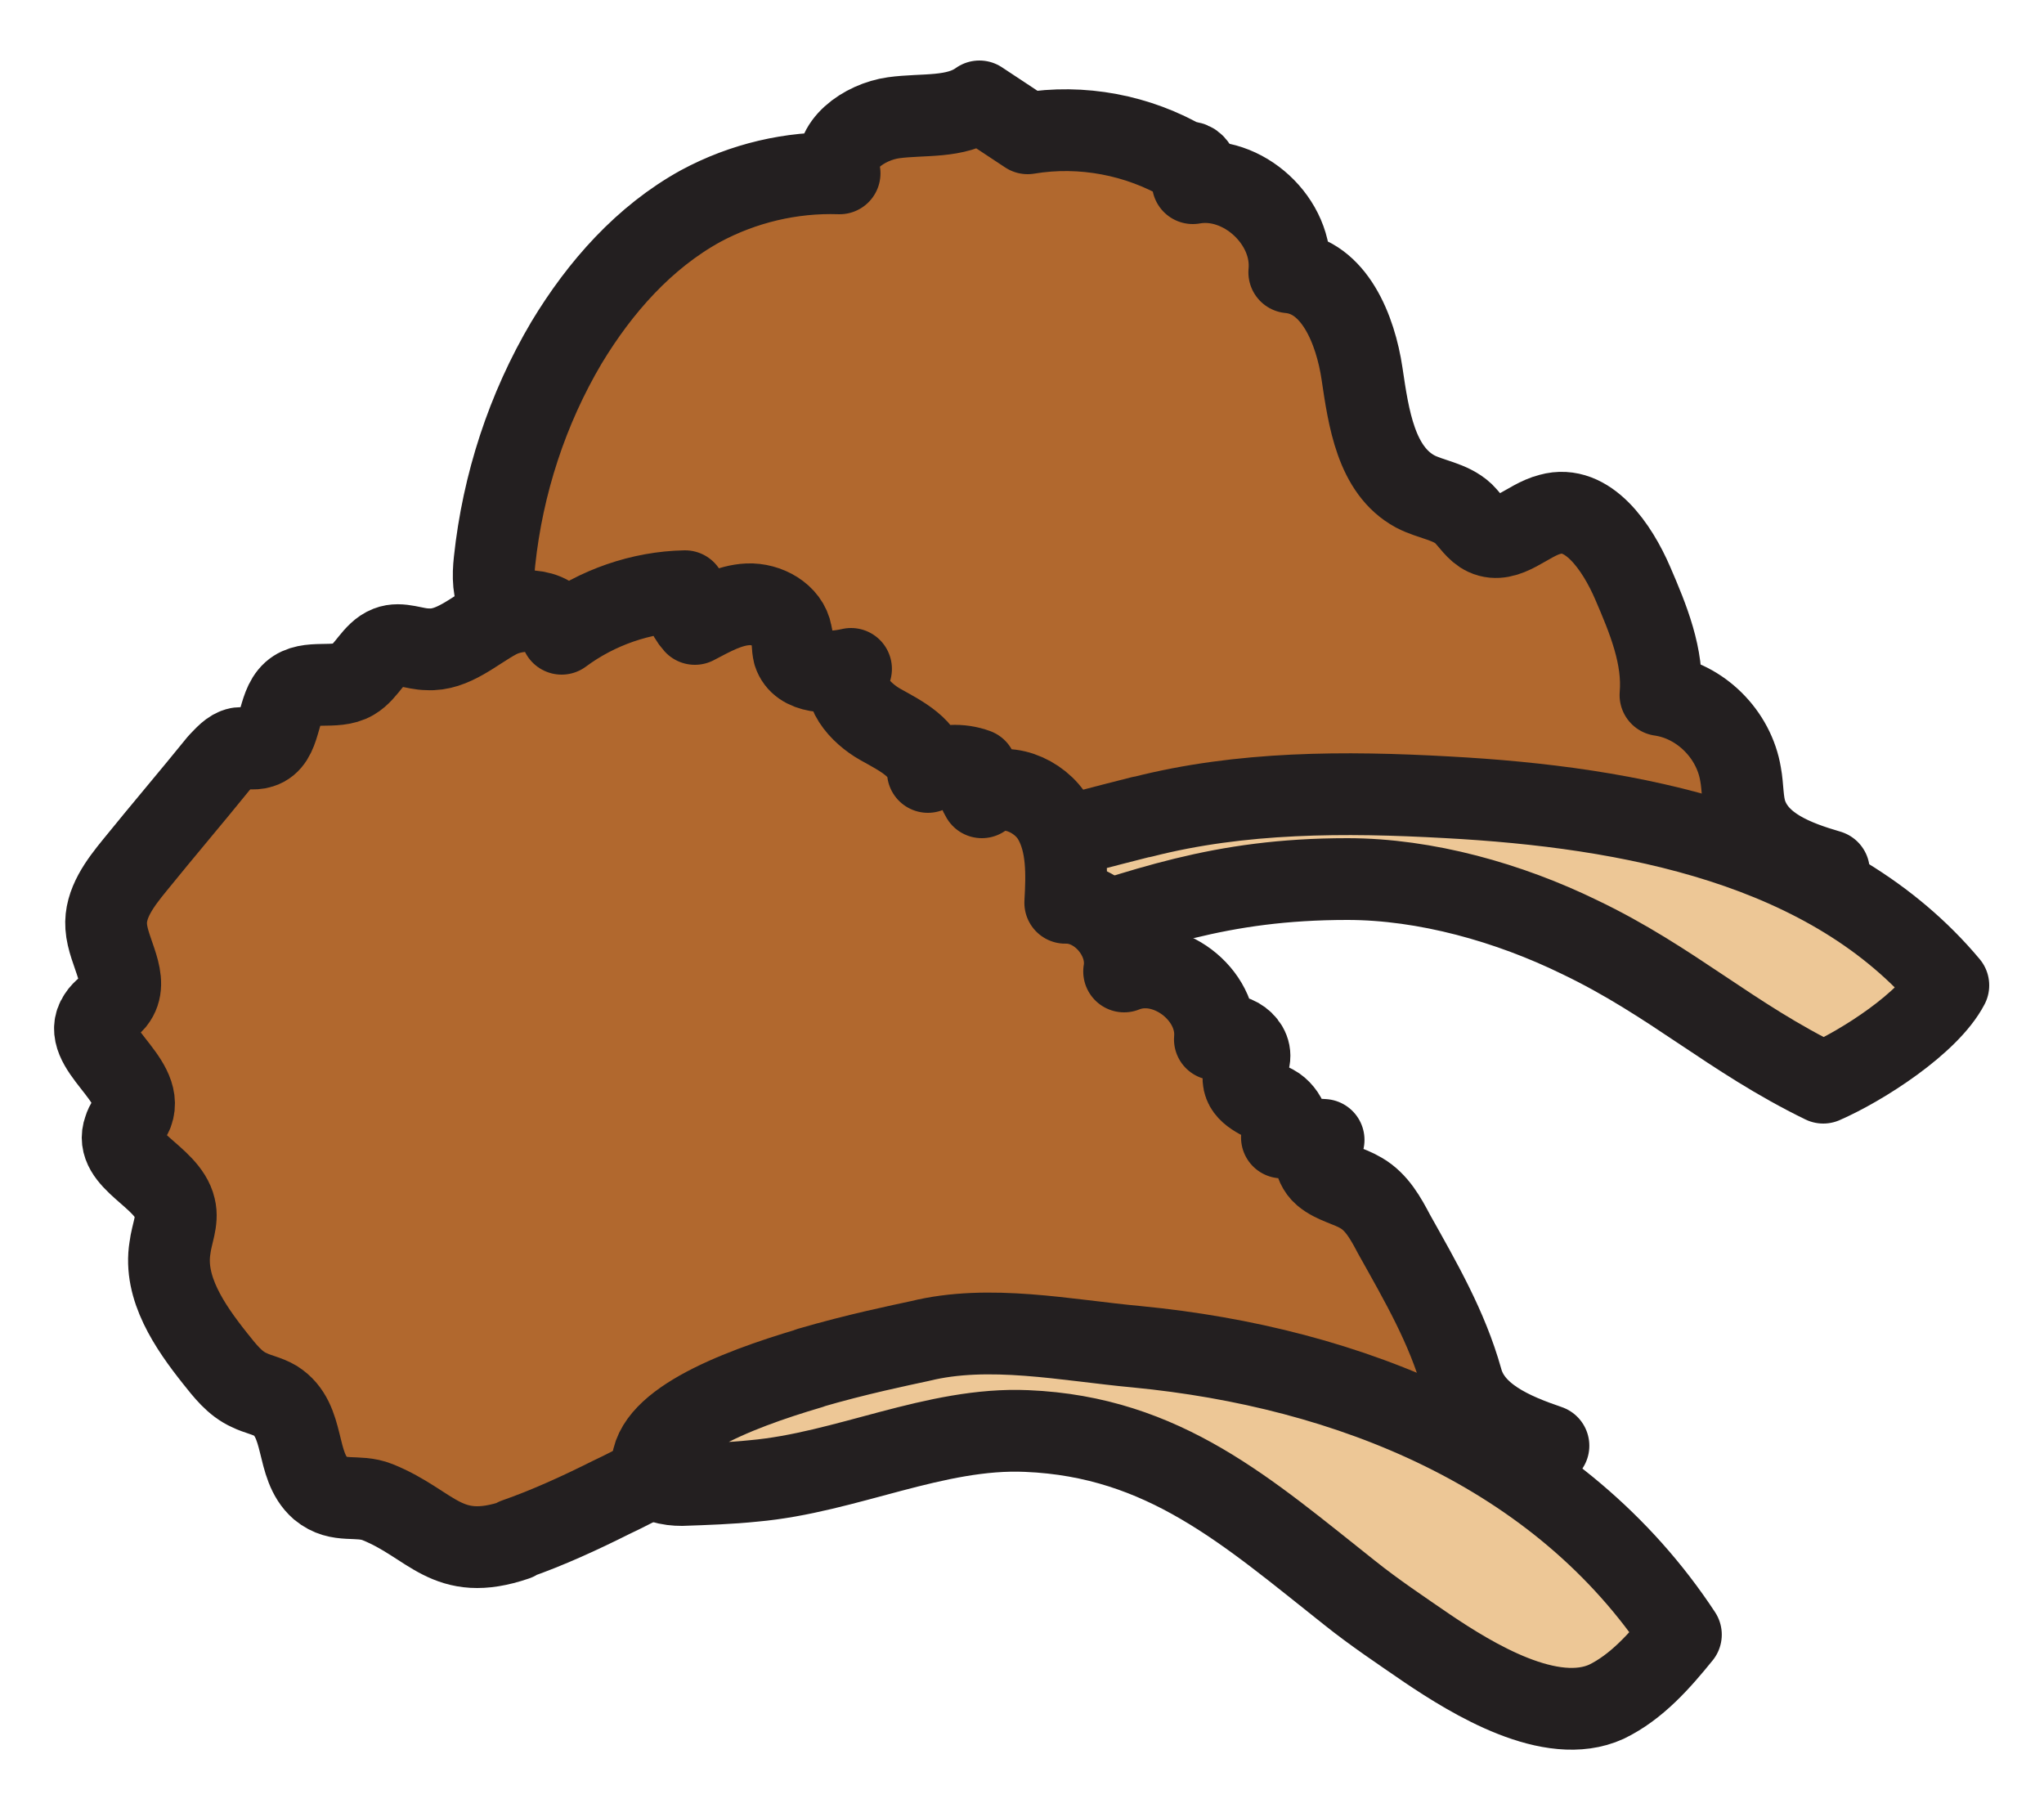 <svg xmlns="http://www.w3.org/2000/svg" fill="none" viewBox="0 0 25 22" height="22" width="25">
<path stroke-linejoin="round" stroke-linecap="round" stroke="#231F20" fill="#B1682E" d="M10.819 12.21C11.179 12.07 11.529 11.88 11.869 11.69C11.999 11.62 12.139 11.55 12.269 11.47C12.789 11.19 13.309 10.9 13.869 10.72C15.039 10.33 16.329 10.4 17.519 10.72C18.709 11.04 19.819 11.62 20.889 12.23C21.029 12.31 21.199 12.39 21.339 12.31C21.409 12.27 21.449 12.2 21.499 12.13C21.789 11.64 22.079 11.14 22.369 10.65C21.959 10.53 21.499 10.36 21.359 9.95C21.309 9.8 21.319 9.63 21.289 9.47C21.209 8.98 20.799 8.57 20.309 8.5C20.349 8.03 20.159 7.57 19.969 7.13C19.779 6.69 19.419 6.16 18.959 6.29C18.679 6.36 18.429 6.66 18.169 6.54C18.059 6.49 17.989 6.37 17.899 6.28C17.739 6.13 17.499 6.11 17.309 6.01C16.829 5.75 16.739 5.11 16.659 4.57C16.579 4.03 16.319 3.38 15.769 3.33C15.829 2.71 15.199 2.13 14.589 2.24C14.719 2.2 14.639 1.94 14.499 1.99C13.919 1.65 13.229 1.52 12.569 1.63C12.369 1.5 12.179 1.37 11.979 1.24C11.689 1.45 11.289 1.39 10.929 1.44C10.569 1.49 10.159 1.78 10.269 2.12C9.679 2.1 9.089 2.24 8.569 2.52C7.879 2.9 7.339 3.51 6.929 4.19C6.449 5 6.149 5.92 6.049 6.86C6.029 7.04 6.029 7.24 6.119 7.39C6.269 7.62 6.609 7.69 6.689 7.94C6.809 8.29 6.319 8.82 6.869 8.98C6.779 9.32 6.829 9.74 7.249 9.77C7.179 10.45 7.589 10.53 8.029 10.9C8.569 11.36 8.579 12.26 9.459 11.93C9.729 12.42 10.349 12.35 10.799 12.19L10.819 12.21Z"></path>
<path stroke-linejoin="round" stroke-linecap="round" stroke="#231F20" fill="#EDC796" d="M13.97 9.99C15.18 9.68 16.45 9.68 17.7 9.75C19.939 9.87 22.39 10.33 23.83 12.05C23.59 12.51 22.78 13.03 22.3 13.24C21.17 12.69 20.45 12 19.32 11.46C18.46 11.04 17.439 10.75 16.48 10.75C14.909 10.75 13.989 11.12 12.7 11.53C12.1 11.72 9.52 12.45 11.04 11.16C11.8 10.52 13.02 10.23 13.96 9.99H13.97Z"></path>
<path stroke-linejoin="round" stroke-linecap="round" stroke="#231F20" fill="#B1682E" d="M6.309 18.82C6.709 18.68 7.099 18.5 7.479 18.31C7.629 18.24 7.779 18.16 7.919 18.09C8.499 17.81 9.079 17.52 9.699 17.35C10.989 16.99 12.389 17.12 13.659 17.53C14.929 17.94 16.119 18.61 17.249 19.33C17.399 19.42 17.579 19.52 17.739 19.44C17.819 19.4 17.869 19.32 17.919 19.25C18.259 18.73 18.599 18.2 18.939 17.68C18.499 17.53 17.999 17.32 17.879 16.87C17.699 16.23 17.379 15.68 17.049 15.09C16.949 14.9 16.839 14.7 16.649 14.59C16.499 14.5 16.319 14.47 16.189 14.36C16.059 14.25 16.029 14 16.189 13.94C16.019 13.93 15.849 13.92 15.679 13.91C15.839 13.85 15.729 13.6 15.579 13.52C15.429 13.44 15.219 13.37 15.209 13.2C15.209 13.11 15.269 13.04 15.279 12.95C15.319 12.74 15.019 12.57 14.859 12.71C14.909 12.16 14.269 11.67 13.749 11.88C13.819 11.47 13.449 11.03 13.029 11.04C13.049 10.69 13.059 10.32 12.889 10.02C12.719 9.72 12.279 9.54 12.009 9.75C11.949 9.65 11.919 9.52 11.939 9.41C11.749 9.34 11.529 9.35 11.349 9.44C11.329 9.15 11.019 9 10.769 8.86C10.519 8.72 10.259 8.43 10.409 8.18C10.149 8.24 9.789 8.24 9.709 7.99C9.689 7.91 9.699 7.83 9.679 7.75C9.639 7.52 9.379 7.38 9.149 7.39C8.919 7.4 8.709 7.52 8.499 7.63C8.399 7.52 8.349 7.37 8.379 7.23C7.839 7.24 7.299 7.43 6.869 7.75C6.809 7.44 6.359 7.41 6.079 7.56C5.799 7.71 5.539 7.96 5.229 7.94C5.069 7.94 4.899 7.85 4.749 7.91C4.569 7.98 4.489 8.21 4.319 8.31C4.099 8.44 3.769 8.3 3.579 8.47C3.379 8.65 3.449 9.06 3.189 9.14C3.099 9.17 3.009 9.14 2.919 9.15C2.819 9.17 2.749 9.26 2.679 9.33C2.339 9.75 1.989 10.16 1.649 10.58C1.469 10.8 1.279 11.05 1.299 11.33C1.319 11.65 1.599 11.99 1.399 12.24C1.339 12.31 1.259 12.35 1.209 12.43C0.959 12.8 1.779 13.19 1.619 13.61C1.589 13.68 1.539 13.74 1.519 13.81C1.379 14.19 2.049 14.38 2.139 14.77C2.179 14.93 2.099 15.09 2.079 15.26C1.999 15.75 2.319 16.22 2.629 16.61C2.749 16.76 2.869 16.92 3.049 17C3.149 17.05 3.269 17.07 3.369 17.13C3.749 17.37 3.599 17.92 3.919 18.2C4.149 18.39 4.369 18.27 4.619 18.37C5.289 18.64 5.459 19.12 6.309 18.83V18.82Z"></path>
<path stroke-linejoin="round" stroke-linecap="round" stroke="#231F20" fill="#EDC796" d="M9.899 16.73C10.479 16.56 11.019 16.45 11.249 16.4C12.099 16.19 13.039 16.39 13.909 16.47C16.489 16.72 19.079 17.74 20.559 19.99C20.299 20.31 20.019 20.63 19.649 20.81C18.969 21.12 18.009 20.53 17.459 20.16C17.139 19.94 16.809 19.72 16.509 19.48C15.259 18.49 14.239 17.57 12.559 17.5C11.439 17.45 10.349 18.01 9.219 18.11C8.929 18.14 8.629 18.15 8.339 18.16C8.189 18.16 7.999 18.13 7.979 17.99C7.909 17.43 8.959 17.01 9.909 16.73H9.899Z"></path>
</svg>

